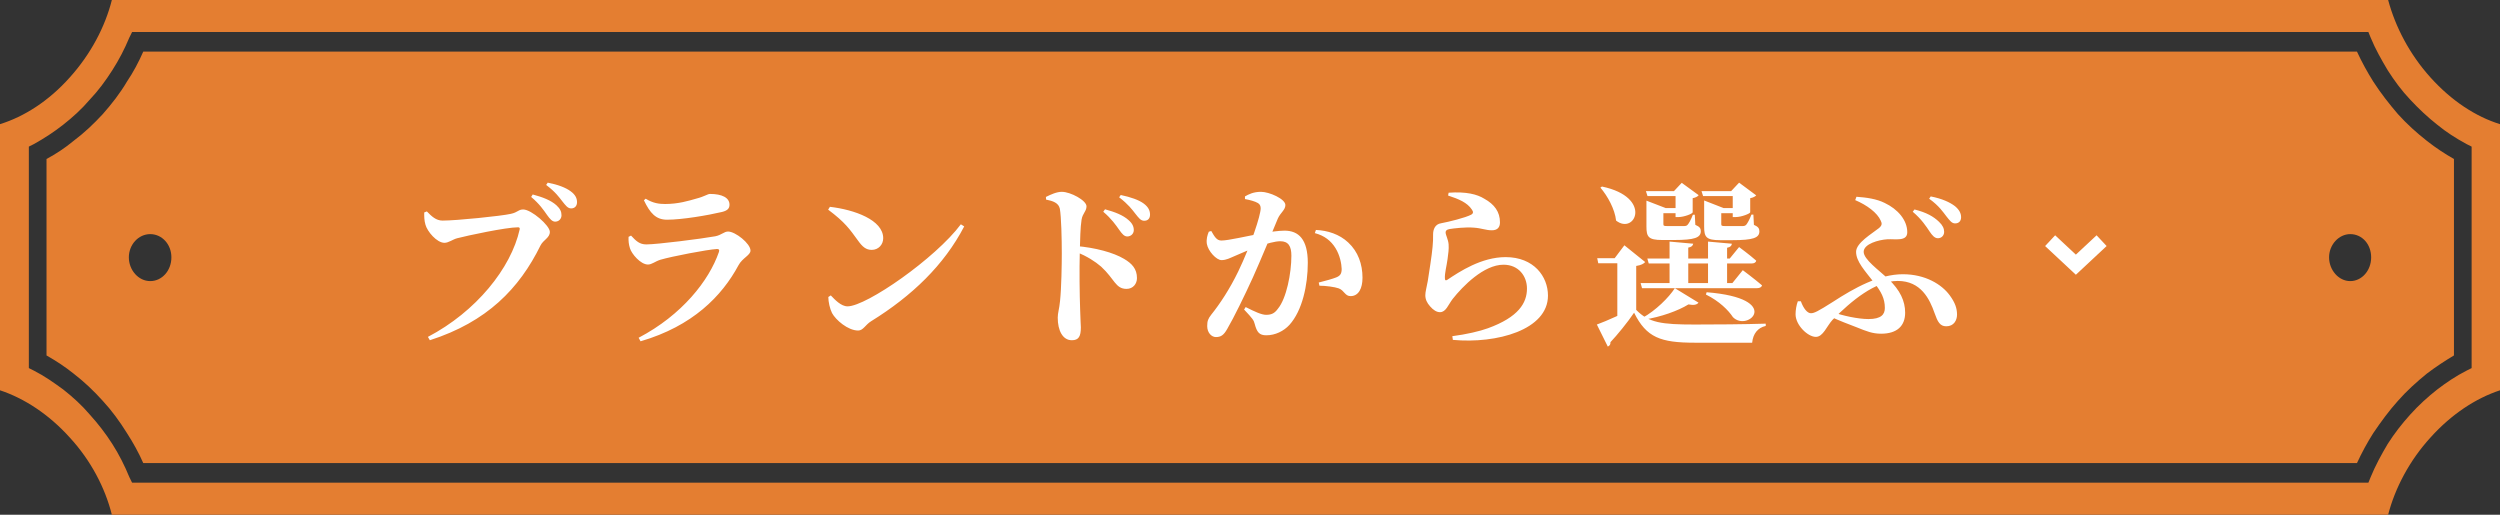 <svg width="340" height="70" viewBox="0 0 340 70" fill="none" xmlns="http://www.w3.org/2000/svg">
<rect x="0" y="0" width="340" height="70" fill="#333333" stroke="none"/>
<path fill-rule="evenodd" clip-rule="evenodd" d="M15.213 0H324.787C325.767 3.651 327.697 7.372 330.543 10.532C333.421 13.726 336.711 15.868 340 16.886V53.079C336.711 54.167 333.421 56.309 330.543 59.504C327.697 62.628 325.736 66.349 324.787 70H15.213C14.296 66.349 12.367 62.628 9.488 59.504C6.642 56.344 3.289 54.167 0 53.079V16.886C3.289 15.868 6.642 13.726 9.488 10.532C12.335 7.372 14.296 3.651 15.213 0ZM319.632 31.84C318.082 31.84 316.754 33.28 316.754 35C316.754 36.72 318.05 38.23 319.632 38.23C321.213 38.23 322.478 36.79 322.478 35C322.478 33.21 321.245 31.84 319.632 31.84ZM20.432 31.84C18.819 31.84 17.522 33.28 17.522 35C17.522 36.72 18.819 38.23 20.432 38.23C22.045 38.23 23.31 36.79 23.31 35C23.31 33.21 22.013 31.84 20.432 31.84ZM19.483 7.021C18.85 8.46 18.123 9.829 17.269 11.093C16.32 12.708 15.181 14.148 13.979 15.517C12.746 16.851 11.449 18.079 9.994 19.168C8.856 20.115 7.622 20.923 6.326 21.625V48.34C7.622 49.077 8.856 49.885 9.994 50.797C11.449 51.921 12.746 53.149 13.979 54.519C15.181 55.817 16.288 57.327 17.269 58.907C18.123 60.241 18.85 61.54 19.483 62.979H320.549C321.213 61.54 321.94 60.206 322.763 58.907C323.807 57.362 324.913 55.853 326.115 54.519C327.317 53.149 328.646 51.956 330.069 50.797C331.271 49.885 332.504 49.077 333.738 48.34V21.625C332.504 20.923 331.271 20.115 330.069 19.168C328.677 18.079 327.317 16.851 326.115 15.517C324.945 14.148 323.807 12.708 322.763 11.093C321.972 9.829 321.213 8.46 320.549 7.021H19.483ZM15.276 9.549C14.359 10.988 13.347 12.357 12.208 13.551C11.133 14.814 9.9 15.938 8.603 16.956C7.306 17.974 6.009 18.816 4.618 19.589L3.922 19.94V50.06L4.618 50.411C6.009 51.113 7.306 52.026 8.603 52.974C9.9 53.992 11.133 55.115 12.208 56.379C13.347 57.643 14.359 58.942 15.276 60.381C16.194 61.82 16.953 63.33 17.585 64.875L17.965 65.647H322.099L322.415 64.875C323.047 63.33 323.87 61.82 324.724 60.381C325.641 58.942 326.653 57.643 327.792 56.379C328.93 55.115 330.164 53.992 331.46 52.974C332.694 52.026 334.054 51.113 335.446 50.411L336.141 50.06V19.94L335.446 19.589C334.022 18.816 332.694 17.974 331.46 16.956C330.164 15.938 328.93 14.779 327.792 13.551C326.653 12.357 325.641 10.988 324.724 9.549C323.87 8.109 323.047 6.67 322.415 5.125L322.099 4.353H17.965L17.585 5.125C16.921 6.705 16.194 8.109 15.276 9.549Z" fill="#E47E31"/>
<path d="M74.396 29.232C73.94 28.584 73.364 27.72 72.236 26.784L72.452 26.448C73.796 26.808 74.924 27.24 75.668 27.912C76.196 28.392 76.364 28.8 76.364 29.28C76.364 29.76 76.004 30.144 75.5 30.144C75.116 30.144 74.804 29.808 74.396 29.232ZM76.46 27.36C76.028 26.808 75.548 26.112 74.276 25.152L74.492 24.84C75.86 25.104 76.94 25.512 77.612 26.016C78.236 26.472 78.476 26.952 78.476 27.504C78.476 28.008 78.164 28.344 77.684 28.344C77.204 28.344 76.94 27.96 76.46 27.36ZM60.188 30C62.108 30 68.18 29.376 69.452 29.088C70.46 28.872 70.484 28.488 71.156 28.488C72.26 28.488 74.78 30.672 74.78 31.536C74.78 32.352 73.892 32.616 73.508 33.384C70.628 39.24 66.236 43.776 58.46 46.272L58.196 45.816C64.748 42.384 69.5 36.48 70.676 31.2C70.724 31.008 70.628 30.912 70.46 30.912C68.828 30.912 63.548 32.04 62.18 32.4C61.604 32.544 61.004 33.024 60.452 33.024C59.396 33.024 58.1 31.464 57.86 30.552C57.692 29.952 57.692 29.52 57.692 28.896L58.052 28.752C58.7 29.424 59.3 30 60.188 30ZM85.484 32.208L85.82 32.04C86.516 32.784 86.972 33.24 87.908 33.24C89.348 33.24 95.42 32.472 97.268 32.136C98.132 31.968 98.468 31.488 99.02 31.488C100.004 31.488 102.068 33.12 102.068 34.08C102.068 34.704 100.964 35.088 100.436 36.072C98.18 40.272 94.196 44.352 87.116 46.416L86.852 45.936C92.756 42.84 96.428 38.16 97.772 34.272C97.868 33.96 97.772 33.864 97.508 33.864C96.212 33.936 91.34 34.872 89.804 35.328C89.108 35.544 88.652 35.976 88.124 35.976C87.116 35.976 85.892 34.512 85.676 33.768C85.508 33.24 85.46 32.784 85.484 32.208ZM98.204 28.824C96.284 29.28 92.78 29.88 90.716 29.88C89.204 29.88 88.412 28.992 87.572 27.24L87.812 27.024C88.82 27.648 89.66 27.744 90.452 27.744C92.252 27.744 93.644 27.312 94.652 27.024C95.876 26.712 96.212 26.376 96.572 26.376C98.18 26.376 99.212 26.88 99.212 27.84C99.212 28.32 98.972 28.632 98.204 28.824ZM112.868 28.128C116.18 28.512 120.116 29.904 120.116 32.4C120.116 33.264 119.468 33.984 118.556 33.984C117.764 33.984 117.284 33.552 116.684 32.712C115.532 31.128 114.932 30.24 112.628 28.512L112.868 28.128ZM130.676 30.504L131.132 30.792C128.396 36.048 124.028 40.248 118.484 43.68C117.692 44.16 117.404 44.952 116.708 44.952C115.316 44.952 113.66 43.512 113.156 42.576C112.868 42 112.652 41.064 112.652 40.392L112.988 40.176C113.54 40.752 114.38 41.664 115.268 41.664C117.836 41.664 127.244 35.112 130.676 30.504ZM152.204 31.248C151.748 30.6 151.172 29.76 150.044 28.8L150.284 28.464C151.604 28.824 152.732 29.256 153.476 29.928C154.004 30.384 154.196 30.816 154.196 31.296C154.196 31.776 153.812 32.16 153.308 32.16C152.9 32.16 152.612 31.824 152.204 31.248ZM154.388 29.04C153.956 28.488 153.476 27.816 152.204 26.832L152.42 26.52C153.788 26.808 154.892 27.192 155.564 27.696C156.164 28.152 156.404 28.632 156.404 29.184C156.404 29.712 156.116 30.024 155.612 30.024C155.132 30.024 154.868 29.64 154.388 29.04ZM142.244 26.784C142.916 26.448 143.708 26.088 144.404 26.088C145.604 26.088 147.764 27.264 147.764 28.056C147.764 28.752 147.236 28.992 147.092 29.88C146.924 30.936 146.9 32.544 146.852 34.2C146.78 36.792 146.828 40.008 146.9 42.144C146.924 43.368 146.996 44.184 146.996 44.52C146.996 45.744 146.708 46.272 145.772 46.272C144.524 46.272 143.852 44.952 143.852 43.2C143.852 42.552 144.068 42 144.164 40.944C144.356 39.144 144.404 35.904 144.404 34.488C144.404 32.472 144.332 29.472 144.14 28.392C143.972 27.6 143.228 27.336 142.268 27.144L142.244 26.784ZM146.324 33.456C148.94 33.672 151.436 34.344 152.876 35.208C153.932 35.832 154.628 36.552 154.628 37.824C154.628 38.592 154.1 39.288 153.212 39.288C151.7 39.288 151.604 37.968 149.756 36.264C148.916 35.544 147.908 34.896 146.324 34.224V33.456ZM169.412 41.76C170.636 42.384 171.572 42.816 172.196 42.816C172.964 42.816 173.372 42.576 173.804 41.976C174.956 40.584 175.628 37.176 175.628 34.776C175.628 33.48 175.22 32.808 174.116 32.808C172.724 32.808 169.604 34.056 168.02 34.776C167.228 35.112 166.772 35.376 166.124 35.376C165.428 35.376 164.3 34.152 164.132 33.168C164.036 32.52 164.204 31.992 164.396 31.512L164.732 31.416C165.188 32.208 165.476 32.712 166.1 32.712C167.084 32.712 169.508 32.112 171.812 31.704C172.604 31.56 173.876 31.368 174.692 31.368C176.612 31.368 177.86 32.544 177.86 35.736C177.86 38.784 177.116 42.24 175.364 44.184C174.596 45.024 173.444 45.6 172.22 45.6C171.284 45.6 170.948 45.216 170.636 44.04C170.516 43.56 170.372 43.344 169.196 42.096L169.412 41.76ZM169.316 27.072V26.712C169.82 26.424 170.468 26.088 171.5 26.088C172.604 26.088 174.812 27.048 174.812 27.888C174.812 28.56 174.14 28.92 173.78 29.736C173.18 31.2 171.5 35.28 170.396 37.728C169.292 40.152 167.78 43.248 166.916 44.712C166.412 45.624 166.004 45.84 165.356 45.84C164.78 45.84 164.18 45.264 164.18 44.352C164.18 43.656 164.3 43.344 164.732 42.792C165.908 41.328 167.228 39.336 168.404 36.912C170.132 33.312 171.452 29.28 171.452 28.344C171.452 28.032 171.356 27.792 171.092 27.624C170.708 27.384 169.964 27.192 169.316 27.072ZM178.82 31.704L178.964 31.272C180.548 31.344 182.156 31.848 183.356 32.976C184.7 34.224 185.3 35.928 185.3 37.776C185.3 39.216 184.772 40.248 183.716 40.272C182.9 40.296 182.852 39.504 182.06 39.216C181.532 39.024 180.284 38.856 179.444 38.856L179.348 38.424C180.38 38.16 181.172 37.944 181.724 37.728C182.252 37.512 182.468 37.248 182.468 36.576C182.444 35.904 182.252 34.752 181.628 33.744C181.004 32.736 180.116 32.04 178.82 31.704ZM196.94 26.592L197.012 26.208C199.412 26.04 200.9 26.424 201.86 27.024C203.252 27.792 203.996 28.824 203.996 30.24C203.996 30.888 203.684 31.32 202.892 31.32C202.076 31.32 201.5 31.032 200.444 30.96C199.292 30.864 197.732 31.056 197.132 31.152C196.7 31.224 196.604 31.416 196.604 31.608C196.604 31.968 196.964 32.568 197.012 33.24C197.06 33.936 196.964 34.44 196.868 35.232C196.748 36.168 196.46 37.152 196.508 37.872C196.508 38.136 196.628 38.184 196.82 38.064C198.5 36.936 201.476 34.968 204.764 34.968C208.604 34.968 210.524 37.608 210.524 40.2C210.524 44.856 203.588 46.776 197.588 46.224L197.516 45.72C199.388 45.48 201.26 45.048 202.364 44.64C206.516 43.128 207.668 41.208 207.668 39.24C207.668 37.56 206.54 36 204.476 36C201.788 36 198.932 38.928 197.564 40.656C196.94 41.472 196.652 42.456 195.836 42.456C195.38 42.456 194.924 42.168 194.492 41.664C194.06 41.184 193.844 40.704 193.844 40.152C193.844 39.672 194.012 39.144 194.18 38.208C194.348 37.104 194.732 34.728 194.828 33.6C194.9 32.904 194.9 32.496 194.9 31.872C194.9 31.248 195.14 30.48 196.004 30.36C197.036 30.168 199.292 29.616 200.108 29.184C200.372 29.016 200.396 28.824 200.18 28.512C199.556 27.552 198.404 27.072 196.94 26.592ZM222.524 42.144C224.228 43.896 225.98 44.136 230.492 44.136C233.3 44.136 237.068 44.112 240.14 44.016V44.328C239.06 44.568 238.412 45.384 238.292 46.608C236.108 46.608 233.012 46.608 230.516 46.608C225.836 46.608 223.916 45.912 222.236 42.528C221.324 43.872 219.932 45.576 219.02 46.536C219.044 46.872 218.9 47.016 218.66 47.136L217.172 44.136C218.516 43.656 220.844 42.576 222.524 41.736V42.144ZM222.524 36.168V42.072L219.956 43.488V35.808H217.364L217.22 35.112H219.596L220.916 33.36L223.748 35.64C223.556 35.856 223.196 36.072 222.524 36.168ZM217.868 25.368C224.828 26.832 222.356 32.016 219.788 30C219.62 28.44 218.636 26.664 217.652 25.512L217.868 25.368ZM223.844 25.992H229.22V26.664H224.06L223.844 25.992ZM233.132 28.296H236.804V28.992H233.132V28.296ZM224.036 35.16H235.244L236.516 33.6C236.516 33.6 237.956 34.656 238.844 35.448C238.796 35.712 238.556 35.832 238.22 35.832H224.228L224.036 35.16ZM223.124 38.496H235.604L237.02 36.744C237.02 36.744 238.628 37.944 239.636 38.808C239.564 39.072 239.3 39.192 238.964 39.192H223.316L223.124 38.496ZM227.06 32.856L230.276 33.144C230.228 33.408 230.06 33.6 229.604 33.672V39H227.06V32.856ZM232.292 32.856L235.532 33.144C235.508 33.408 235.364 33.6 234.884 33.696V39H232.292V32.856ZM227.78 39.192L230.996 41.16C230.78 41.448 230.372 41.544 229.628 41.4C228.236 42.264 225.908 43.104 223.508 43.488L223.388 43.224C225.164 42.24 226.964 40.464 227.78 39.192ZM231.764 28.296V27.312V27.264L234.404 28.296H234.092V30.456C234.092 30.696 234.14 30.744 234.596 30.744H235.868C236.372 30.744 236.828 30.744 237.02 30.744C237.212 30.744 237.356 30.696 237.476 30.576C237.644 30.384 237.932 29.88 238.196 29.184H238.46L238.532 30.576C239.132 30.84 239.276 31.08 239.276 31.464C239.276 32.352 238.412 32.664 235.604 32.664H233.924C232.028 32.664 231.764 32.232 231.764 30.816V28.296ZM231.404 25.992H237.02V26.664H231.62L231.404 25.992ZM235.652 25.992H235.436L236.516 24.84L238.844 26.568C238.724 26.712 238.436 26.88 238.028 26.952V28.872C238.028 29.04 236.852 29.52 236.06 29.52H235.652V25.992ZM225.5 28.296H229.172V28.992H225.5V28.296ZM223.916 28.296V27.312V27.288L226.532 28.296H226.22V30.456C226.22 30.696 226.268 30.744 226.724 30.744H227.948C228.428 30.744 228.86 30.744 229.052 30.744C229.244 30.744 229.412 30.696 229.508 30.576C229.676 30.408 229.964 29.904 230.228 29.208H230.492L230.564 30.576C231.164 30.84 231.308 31.056 231.308 31.44C231.308 32.328 230.444 32.64 227.708 32.64H226.052C224.18 32.64 223.916 32.208 223.916 30.816V28.296ZM227.876 25.992H227.66L228.716 24.864L231.02 26.544C230.9 26.712 230.612 26.88 230.204 26.952V28.872C230.204 29.064 229.028 29.52 228.284 29.52H227.876V25.992ZM232.1 39.744C242.612 40.584 237.716 45.24 235.676 43.128C235.076 42.216 233.852 40.968 232.004 40.056L232.1 39.744ZM262.412 31.464C261.98 30.816 261.332 29.808 260.132 28.8L260.372 28.488C262.004 28.896 262.964 29.448 263.708 30.168C264.212 30.648 264.404 31.08 264.404 31.536C264.404 32.04 264.02 32.424 263.516 32.4C263.108 32.376 262.796 32.04 262.412 31.464ZM264.692 29.4C264.26 28.848 263.732 28.008 262.364 27.024L262.58 26.712C264.14 27.024 265.172 27.504 265.868 28.032C266.444 28.512 266.708 28.992 266.708 29.544C266.708 30.072 266.396 30.384 265.892 30.384C265.436 30.384 265.172 30 264.692 29.4ZM252.308 27.216L252.476 26.76C253.844 26.856 255.212 27.048 256.316 27.6C258.092 28.44 259.388 29.928 259.388 31.584C259.388 32.88 257.756 32.472 256.652 32.544C255.5 32.616 253.46 33.168 253.46 34.248C253.46 35.28 255.5 36.72 256.82 37.944C258.428 39.48 259.1 40.944 259.1 42.528C259.1 44.304 258.02 45.384 255.836 45.384C254.636 45.384 253.844 45.048 252.524 44.52C251.468 44.112 250.172 43.632 248.828 43.008L249.164 42.408C250.556 42.936 252.716 43.392 254.108 43.392C255.836 43.392 256.34 42.768 256.34 41.88C256.34 40.56 255.812 39.648 254.924 38.496C253.604 36.792 252.428 35.568 252.428 34.248C252.428 33.024 254.564 31.8 255.524 31.032C255.956 30.672 255.98 30.408 255.788 30.024C255.308 28.92 253.892 27.888 252.308 27.216ZM244.916 40.968C245.276 41.976 245.804 42.6 246.284 42.6C246.716 42.6 247.22 42.36 249.26 41.064C252.212 39.144 255.548 37.296 258.788 37.296C261.86 37.296 264.092 38.688 265.172 40.176C265.892 41.16 266.156 41.928 266.156 42.792C266.156 43.56 265.724 44.376 264.692 44.376C263.828 44.376 263.516 43.752 263.108 42.6C262.436 40.68 261.26 38.208 258.092 38.208C255.02 38.208 251.78 40.92 249.212 43.512C248.444 44.352 247.94 45.816 246.956 45.816C245.852 45.816 244.196 44.208 244.196 42.744C244.196 42.168 244.316 41.472 244.508 40.968H244.916Z" fill="white"/>
<path fill-rule="evenodd" clip-rule="evenodd" d="M282.318 34.63L285.135 32L286.5 33.462L282.318 37.366L278.135 33.462L279.5 32L282.318 34.63Z" fill="white"/>
</svg>
